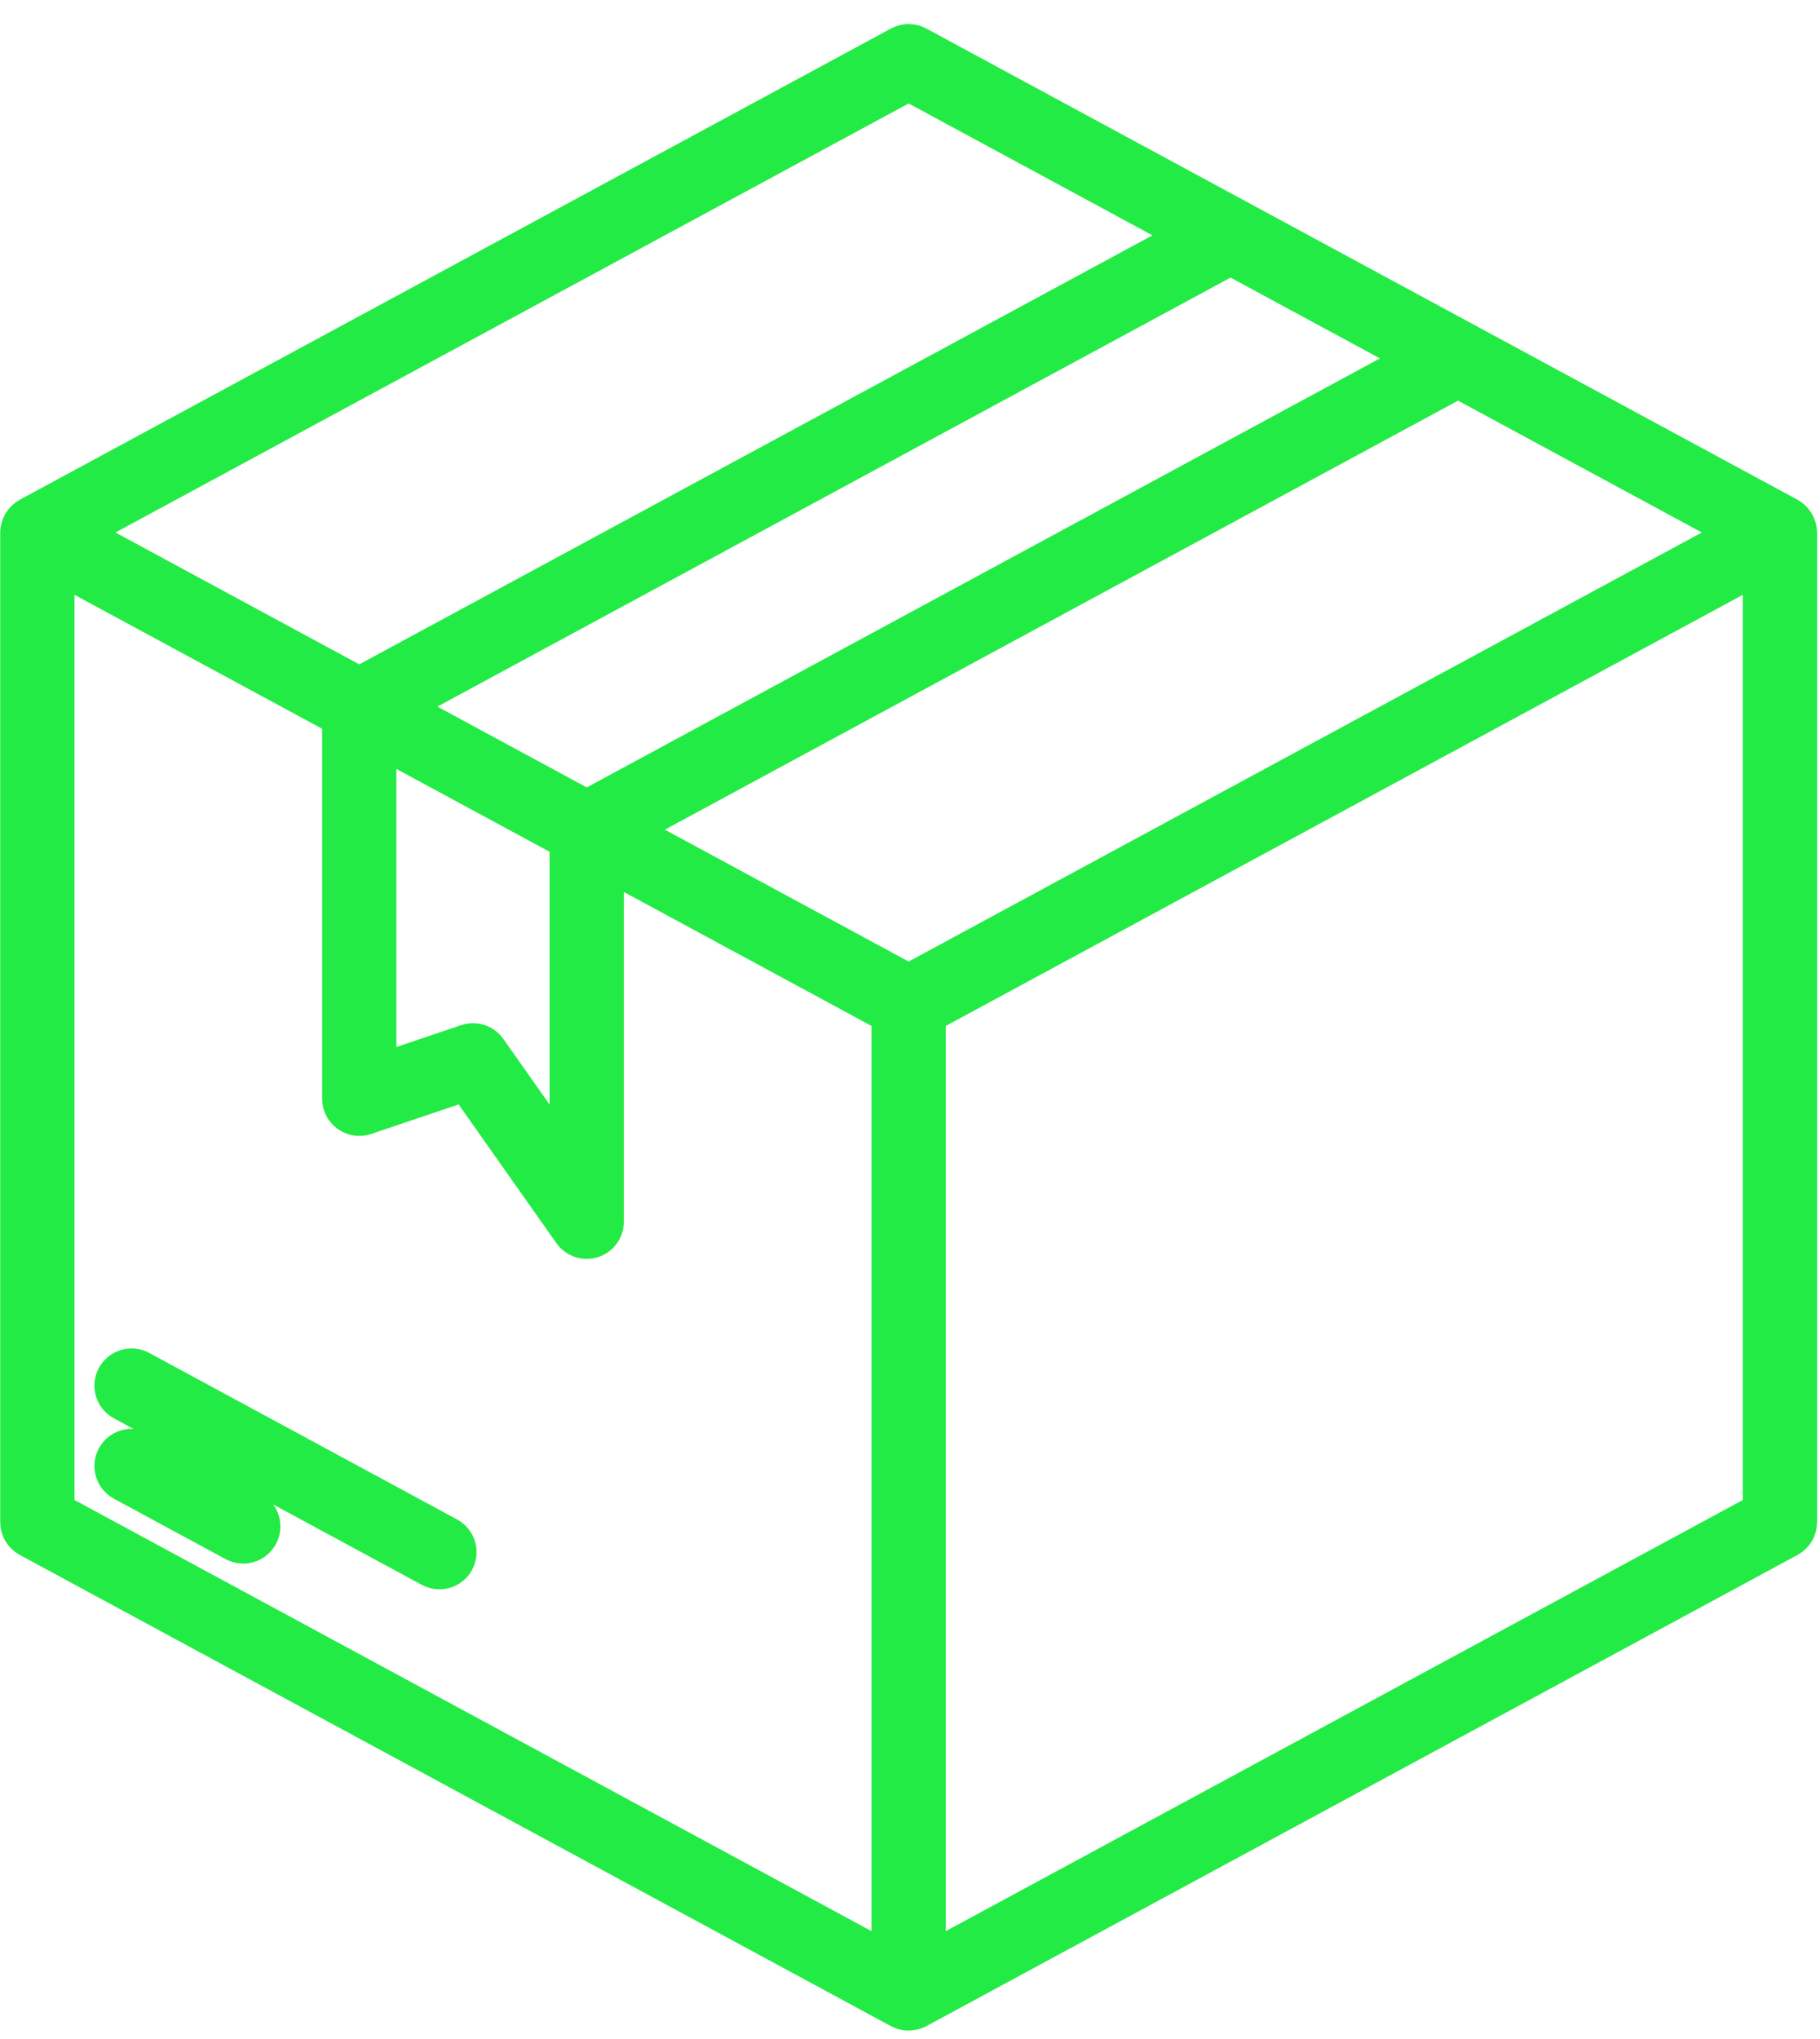 <?xml version="1.0" encoding="UTF-8"?> <svg xmlns="http://www.w3.org/2000/svg" width="67" height="75" viewBox="0 0 67 75" fill="none"> <path d="M65.938 18.827L33.863 1.49C33.736 1.421 33.594 1.385 33.45 1.385C33.306 1.385 33.164 1.421 33.037 1.49L0.962 18.827C0.826 18.904 0.713 19.014 0.633 19.148C0.553 19.282 0.51 19.434 0.508 19.59V56C0.508 56.156 0.55 56.31 0.63 56.444C0.71 56.578 0.825 56.688 0.962 56.763L33.037 74.101C33.164 74.169 33.306 74.205 33.45 74.205C33.593 74.2 33.734 74.165 33.863 74.101L65.938 56.763C66.075 56.688 66.19 56.578 66.27 56.444C66.35 56.31 66.392 56.156 66.392 56V19.59C66.389 19.435 66.346 19.282 66.266 19.148C66.187 19.015 66.073 18.904 65.938 18.827ZM14.092 27.45L20.733 31.039V42.214L18.121 38.51C18.013 38.358 17.859 38.244 17.682 38.186C17.504 38.128 17.313 38.129 17.136 38.189L14.092 39.215V27.45ZM63.702 19.59L33.45 35.943L23.423 30.523L53.675 14.171L63.702 19.59ZM51.852 13.185L21.601 29.537L15.049 25.996L45.3 9.644L51.852 13.185ZM33.45 3.238L43.477 8.658L13.225 25.01L3.198 19.59L33.45 3.238ZM2.242 21.044L12.358 26.512V40.422C12.358 40.559 12.391 40.695 12.454 40.818C12.517 40.94 12.608 41.046 12.72 41.126C12.831 41.207 12.961 41.259 13.097 41.28C13.233 41.3 13.372 41.288 13.503 41.244L17.077 40.039L20.891 45.446C20.997 45.597 21.149 45.709 21.323 45.768C21.497 45.827 21.686 45.828 21.861 45.773C22.037 45.717 22.19 45.607 22.299 45.459C22.408 45.31 22.466 45.131 22.466 44.947V31.977L32.583 37.445V71.884L2.242 55.482V21.044ZM34.317 71.884V37.445L64.658 21.045V55.483L34.317 71.884Z" fill="#23EB45" stroke="#23EB45"></path> <path d="M16.589 56.34L5.255 50.213C5.053 50.104 4.815 50.079 4.595 50.145C4.374 50.211 4.189 50.361 4.08 50.564C3.97 50.766 3.946 51.003 4.011 51.224C4.077 51.444 4.228 51.63 4.43 51.739L15.765 57.865C15.866 57.919 15.976 57.953 16.089 57.965C16.202 57.977 16.316 57.966 16.425 57.933C16.535 57.901 16.636 57.847 16.724 57.775C16.813 57.703 16.886 57.614 16.94 57.514C16.994 57.414 17.028 57.304 17.04 57.191C17.051 57.078 17.04 56.963 17.008 56.854C16.975 56.745 16.921 56.644 16.85 56.555C16.778 56.467 16.689 56.394 16.589 56.34ZM9.368 55.393L5.255 53.17C5.155 53.116 5.045 53.082 4.932 53.071C4.819 53.059 4.704 53.07 4.595 53.102C4.486 53.135 4.384 53.189 4.296 53.26C4.208 53.332 4.134 53.421 4.08 53.521C4.026 53.621 3.992 53.731 3.98 53.844C3.969 53.958 3.98 54.072 4.012 54.181C4.045 54.29 4.098 54.392 4.17 54.48C4.242 54.569 4.331 54.642 4.431 54.696L8.543 56.919C8.746 57.028 8.983 57.053 9.203 56.987C9.424 56.921 9.609 56.77 9.718 56.568C9.828 56.366 9.852 56.128 9.786 55.908C9.721 55.688 9.57 55.502 9.368 55.393Z" fill="#23EB45" stroke="#23EB45"></path> </svg> 